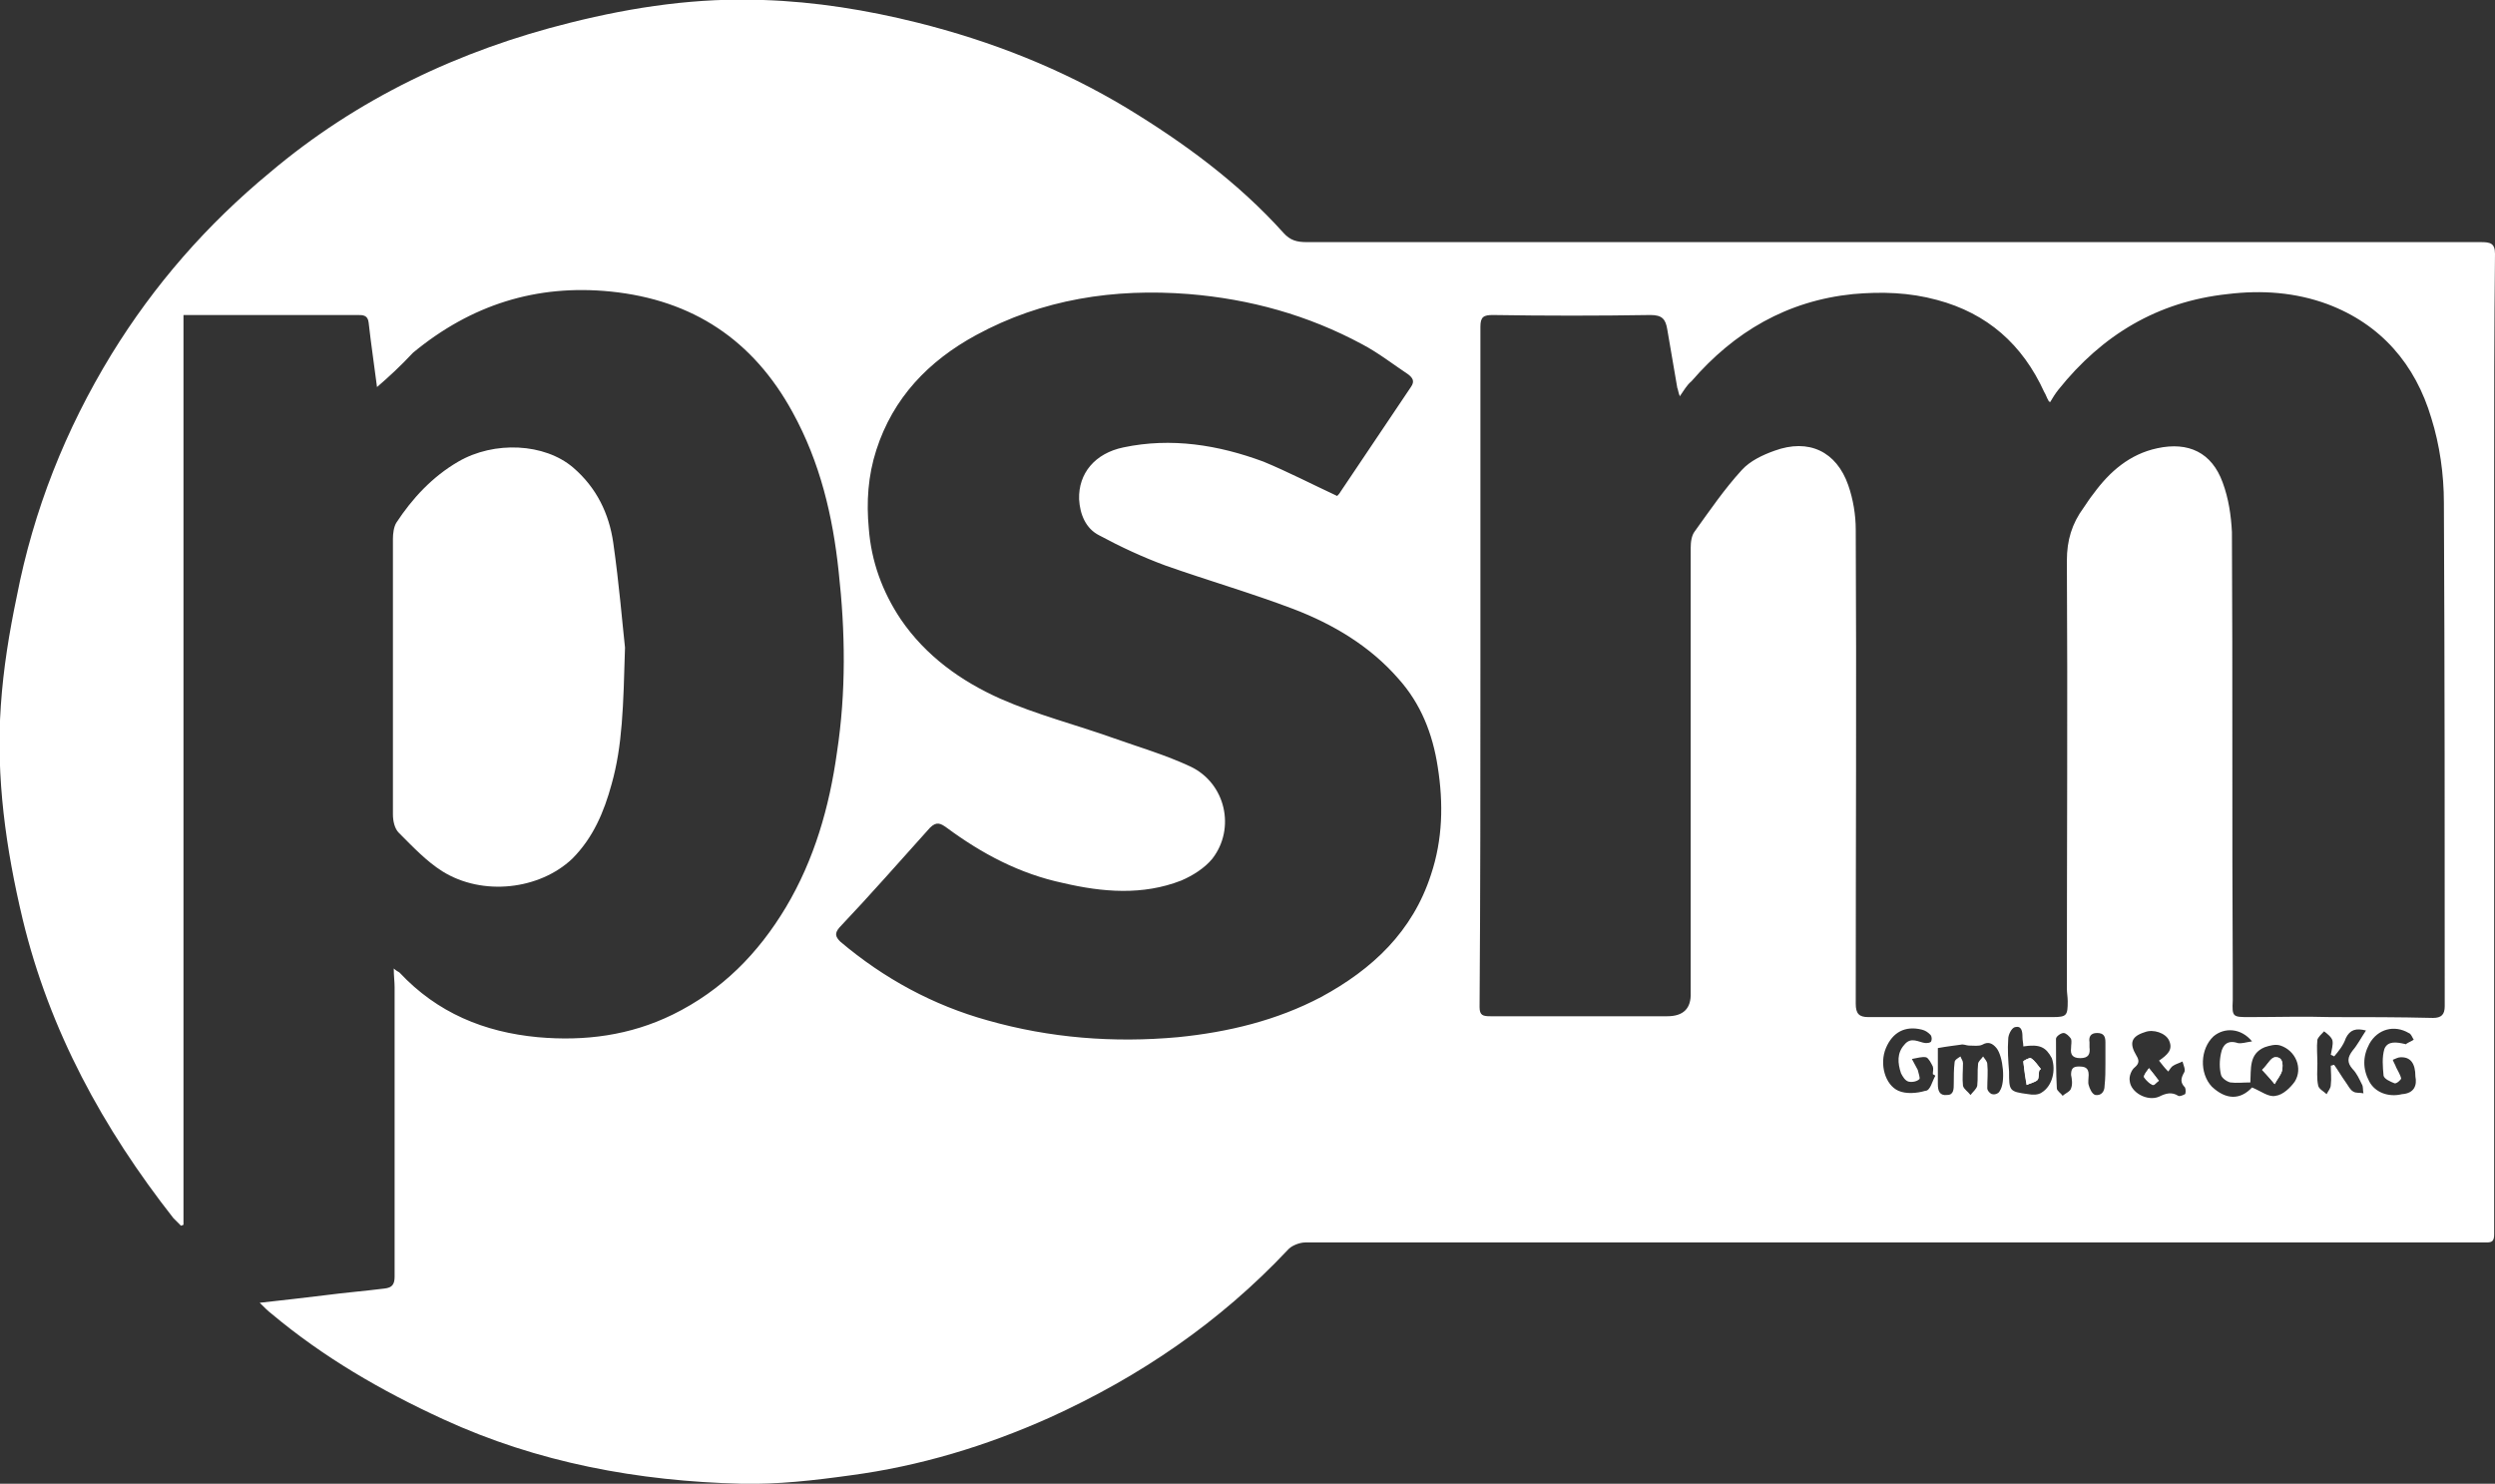 <?xml version="1.0" encoding="UTF-8"?><svg id="Ebene_1" xmlns="http://www.w3.org/2000/svg" viewBox="0 0 297.8 177.1"><rect x="0" y="0" width="297.8" height="177.1" fill="#333333" stroke="none"/><defs><style>.cls-1{fill:#fff;}</style></defs><g id="nfk3yY"><path class="cls-1" d="m45,46.2c-.3-2.4-.7-5-1-7.7-.1-.9-.7-.9-1.3-.9h-20.8v108.6c-.1,0-.2.1-.3.1-.3-.3-.6-.6-.9-.9-8.4-10.7-14.8-22.4-18-35.7C.7,101.3-.5,92.8.1,84.2c.3-4.4,1-8.7,1.9-13,2-10.3,5.8-19.9,11.3-28.9,5.1-8.3,11.4-15.5,18.9-21.7,10.4-8.8,22.6-14.6,35.9-17.9,7.6-1.9,15.2-3,23-2.7,6.2.2,12.4,1.2,18.4,2.7,8.8,2.2,17.2,5.5,25,10.2,6.9,4.2,13.3,8.9,18.7,14.9.8.9,1.6,1.1,2.8,1.1h140.1c1.1,0,1.7.1,1.7,1.4-.1,9-.1,18.1-.1,27.1v89.9c0,.8-.2,1-.9,1h-141c-.7,0-1.7.4-2.1.9-8.1,8.6-17.6,15.1-28.4,20-7.6,3.4-15.5,5.8-23.8,6.9-4.3.6-8.7,1.1-13,1-12.3-.3-24.3-2.5-35.6-7.7-7.4-3.4-14.3-7.4-20.5-12.6-.4-.3-.8-.7-1.4-1.3,2.8-.3,5.3-.6,7.8-.9,2.3-.3,4.7-.5,7.1-.8.9-.1,1.2-.5,1.2-1.4v-34.6c0-.6-.1-1.3-.1-2.2.3.3.6.4.7.5,4.5,4.8,10.1,7.1,16.5,7.7,5.6.5,11-.2,16.1-2.7,5.9-2.9,10.2-7.3,13.5-12.8,3.4-5.7,5.2-12,6.1-18.5,1.1-7.2,1-14.4.2-21.6-.7-6.6-2.2-13-5.5-19-4.7-8.6-11.9-13.4-21.7-14.4-8.9-.9-16.7,1.6-23.6,7.3-1.5,1.6-2.9,2.9-4.3,4.1Zm155.5,1.1c-.2-.5-.2-.8-.3-1-.4-2.3-.8-4.6-1.2-7-.2-1.2-.6-1.7-2-1.7-6.3.1-12.5.1-18.8,0-1.1,0-1.5.2-1.5,1.4v40.5c0,13.6,0,27.1-.1,40.7,0,1,.4,1.1,1.3,1.1h21.1q2.9,0,2.8-2.8v-53.1c0-.7.1-1.5.5-2,1.8-2.5,3.5-5,5.6-7.3,1-1.1,2.5-1.8,3.9-2.3,4.1-1.5,7.4.1,8.8,4.1.6,1.7.9,3.6.9,5.3.1,18.9,0,37.7,0,56.6,0,1.2.4,1.6,1.5,1.6h22c1.7,0,1.8-.2,1.8-1.9,0-.5-.1-1-.1-1.5,0-17,.1-34.1,0-51.1,0-2.4.6-4.4,2-6.3.4-.6.8-1.2,1.2-1.7,1.9-2.6,4.3-4.7,7.6-5.4,3.7-.8,6.5.5,7.8,4.1.7,1.9,1,3.9,1.1,5.9.1,17.6,0,35.1.1,52.7v3.2c-.1,2,0,2,2,2,3.2,0,6.5-.1,9.7,0,4.1,0,8.1,0,12.2.1,1,0,1.4-.4,1.4-1.4,0-20,0-40-.1-60.1,0-3.4-.5-6.9-1.5-10.1-1.9-6.4-6-11.2-12.4-13.6-3.8-1.4-7.8-1.7-11.9-1.2-8.4.9-15,4.9-20.2,11.4-.4.5-.7,1-1,1.5q-.2-.1-.2-.2c-.2-.3-.3-.7-.5-1-2.6-5.7-6.8-9.4-12.8-11-3.3-.9-6.6-1-10-.7-7.9.8-14.2,4.5-19.3,10.4-.6.5-.9,1.1-1.4,1.8Zm-40.9,11.9c.1-.1.3-.3.4-.5,2.8-4.2,5.6-8.3,8.4-12.5.5-.7.2-1.1-.3-1.5-1.8-1.2-3.6-2.6-5.5-3.6-6.5-3.5-13.4-5.4-20.7-6-8.9-.7-17.5.6-25.4,4.9-5.7,3.1-9.9,7.5-11.9,13.7-1,3.1-1.2,6.2-.9,9.4.3,3.9,1.6,7.5,3.8,10.8,3,4.4,7.2,7.4,11.9,9.5,4.3,1.9,9,3.1,13.5,4.7,3.1,1.1,6.2,2,9.2,3.4,4.2,2,5.4,7.4,2.6,11-.9,1.1-2.3,2-3.7,2.6-4.6,1.8-9.4,1.4-14.1.3-5.2-1.1-9.7-3.5-13.9-6.6-.7-.5-1.2-.8-2,0-3.6,4-7.1,8-10.8,11.9-.6.7-.5,1.1.1,1.7,5.2,4.4,11.1,7.6,17.6,9.4,7.4,2.1,15,2.7,22.7,2,6-.6,11.8-2,17.1-4.8,6.1-3.3,10.9-7.8,13.1-14.6,1.4-4.2,1.5-8.5.8-12.9-.6-3.9-2-7.5-4.7-10.5-3.4-3.9-7.8-6.5-12.5-8.3-5-1.9-10.2-3.4-15.3-5.2-2.7-1-5.3-2.2-7.9-3.6-1.6-.8-2.3-2.5-2.4-4.3-.1-3.1,1.9-5.5,5.3-6.2,5.7-1.2,11.3-.3,16.7,1.7,2.9,1.2,5.8,2.7,8.8,4.1Zm109.2,70.6c1,.4,2,1.2,2.8,1,.9-.1,1.8-1,2.3-1.7,1-1.6.1-3.7-1.7-4.3-.6-.2-1.3,0-1.9.2-1.9.8-1.6,2.6-1.7,4.2-.9,0-1.6.1-2.4,0-.4-.1-1-.5-1.1-.9-.2-.8-.2-1.7,0-2.6.2-1,.8-1.6,2-1.2.4.1,1-.1,1.7-.2-1.3-1.6-3.3-1.7-4.6-.6-1.6,1.5-1.7,4.4-.2,6,1.7,1.6,3.4,1.6,4.8.1Zm-11.1-3.2c1-.7,1.7-1.3,1.2-2.4-.4-.9-1.9-1.4-2.9-1-1.6.5-1.9,1.3-1,2.8.3.5.4.9-.2,1.4-.4.3-.7,1.1-.6,1.6.1,1.4,2.1,2.5,3.5,1.9.8-.4,1.5-.6,2.3-.1.2.1.6-.1.8-.2.1-.1.1-.6,0-.8-.6-.6-.5-1.1-.1-1.8.2-.3-.1-.9-.2-1.3-.4.2-.8.3-1.1.5-.2.1-.4.4-.6.7-.5-.5-.7-.8-1.1-1.3Zm-26.4-1.5v4.3c0,.8.2,1.4,1.1,1.3.8,0,.8-.7.8-1.4,0-.8,0-1.7.1-2.5,0-.3.4-.5.7-.7.1.3.3.5.3.8,0,.9-.1,1.8,0,2.7.1.4.6.7.9,1.1.3-.4.7-.7.8-1.1.1-.9,0-1.7.1-2.6,0-.3.4-.6.6-.9.2.3.5.6.5.9.1.9,0,1.9,0,2.9,0,.3.4.7.6.7.3.1.8-.1.9-.4.7-1,.4-4.1-.4-5.1-.5-.6-1-.8-1.7-.4-.4.2-1,.1-1.6.1-.3,0-.6-.2-1-.1-.7.1-1.6.2-2.7.4Zm57,3.4q0-2.4-1.8-2.3c-.3,0-.6.2-.9.3.1.3.3.6.4.9.2.4.5.9.6,1.3,0,.2-.6.7-.8.6-.5-.2-1.2-.5-1.3-.9-.1-1.1-.2-2.2.1-3.2.4-1,1.5-.8,2.4-.6.1,0,.2.1.2,0,.3-.2.6-.3.9-.5-.2-.3-.3-.7-.6-.8-1.7-1-3.7-.5-4.7,1.3-.8,1.5-.8,3,0,4.5.7,1.3,2.3,1.9,3.9,1.5,1.5-.1,1.8-1.1,1.6-2.1Zm-37-1.5h0v-2.6c0-.7-.2-1.1-1-1.1s-1,.5-.9,1.1v.6c.1.8-.1,1.3-1.1,1.3-.9,0-1.2-.4-1.1-1.2,0-.4.1-.8,0-1.1-.2-.3-.6-.7-.9-.7s-.9.4-.9.7c0,2,0,4,.1,5.9,0,.3.5.6.7.9.3-.3.9-.5,1-.9.2-.5.1-1.1,0-1.6,0-.7.2-1,.9-1s1.2.1,1.2,1c0,.4-.1.9,0,1.2.1.4.4,1.1.8,1.2.7.1,1.1-.4,1.1-1.1.1-.9.1-1.8.1-2.6Zm-20.3,1.4c-.1-.1-.2-.1-.3-.2,0-.3.1-.6,0-.9-.2-.4-.5-1-.8-1.1-.5-.1-1.1.1-1.7.2.2.4.5.9.7,1.3.1.4.3,1,.2,1.1-.3.3-.9.4-1.3.3-.4-.1-.7-.6-.9-1-.4-1.2-.5-2.4.4-3.4.8-1,1.7-.3,2.5-.2.2,0,.6,0,.7-.2.1-.2.1-.6-.1-.8-.3-.3-.6-.5-1-.6-2-.5-3.5.3-4.3,2.2-.8,1.9-.1,4.4,1.5,5.1.9.4,2.2.3,3.2,0,.6,0,.8-1.1,1.2-1.8Zm47.6-2.3c-.1-.1-.2-.1-.4-.2.1-.6.3-1.2.2-1.7-.1-.4-.6-.8-1-1.1-.3.3-.7.7-.8,1-.1.9,0,1.9,0,2.8s-.1,1.8.1,2.7c.1.4.7.7,1,1,.2-.4.5-.7.5-1.1.1-.8,0-1.5,0-2.3.1,0,.3-.1.4-.1.5.7.9,1.4,1.4,2.1.3.4.5.9.9,1.1.3.2.8.1,1.2.2-.1-.4,0-.8-.2-1.1-.3-.6-.6-1.3-1.1-1.8-.7-.8-.6-1.4,0-2.2.6-.7,1-1.5,1.6-2.4-1.2-.3-1.9-.1-2.4.9-.3.9-.9,1.6-1.4,2.2Zm-37.1-1.2c0-.4-.1-.7-.1-1.1,0-.7-.1-1.4-.9-1.2-.4.1-.8.9-.8,1.4-.1,1.3,0,2.6.1,3.9,0,2.3,0,2.4,2.3,2.7.5.1,1.2.1,1.6-.2,1.3-.8,1.7-2.7,1.2-4.1-.7-1.3-1.4-1.7-3.4-1.4Z"/><path class="cls-1" d="m74.6,77.3c-.2,7-.3,11.7-1.6,16.3-.9,3.3-2.2,6.4-4.7,8.9-3.9,3.7-10.7,4.5-15.5,1.5-1.9-1.2-3.5-2.9-5.2-4.6-.5-.5-.7-1.4-.7-2.2v-32.9c0-.6.1-1.4.4-1.9,1.9-2.9,4.3-5.5,7.4-7.3,4.3-2.5,10.3-2.2,13.7.7,2.8,2.4,4.3,5.5,4.8,9,.7,4.9,1.1,9.8,1.4,12.5Z"/><path class="cls-1" d="m270,127.7c.7.7,1.1,1.2,1.5,1.7.3-.6.8-1.1.9-1.7.1-.6.1-1.6-.9-1.5-.5.1-.8.9-1.5,1.5Z"/><path class="cls-1" d="m256.5,127.5c-.3.5-.7.9-.6,1.1.3.4.6.7,1,.9.1.1.5-.3.7-.5-.3-.5-.6-.9-1.1-1.5Z"/><path class="cls-1" d="m243.4,127.8c.1-.1.2-.2.2-.2-.4-.5-.7-1-1.2-1.3-.1-.1-.9.3-.9.4.1.9.2,1.9.4,2.8.4-.2,1-.3,1.3-.6.2-.3.1-.8.2-1.1Z"/><path class="cls-1" d="m270,127.7c.7-.7,1-1.4,1.5-1.5,1-.1,1,.8.9,1.5-.1.6-.6,1.1-.9,1.7-.4-.5-.8-.9-1.5-1.7Z"/><path class="cls-1" d="m256.5,127.5c.5.6.8,1,1.2,1.5-.3.2-.6.6-.7.5-.4-.2-.8-.6-1-.9-.2-.2.1-.6.5-1.1Z"/><path class="cls-1" d="m243.4,127.8c-.1.4,0,.9-.2,1.1-.3.3-.9.4-1.3.6-.1-.9-.3-1.8-.4-2.8,0-.1.8-.5.9-.4.5.3.8.9,1.2,1.3-.1,0-.2.1-.2.2Z"/></g></svg>